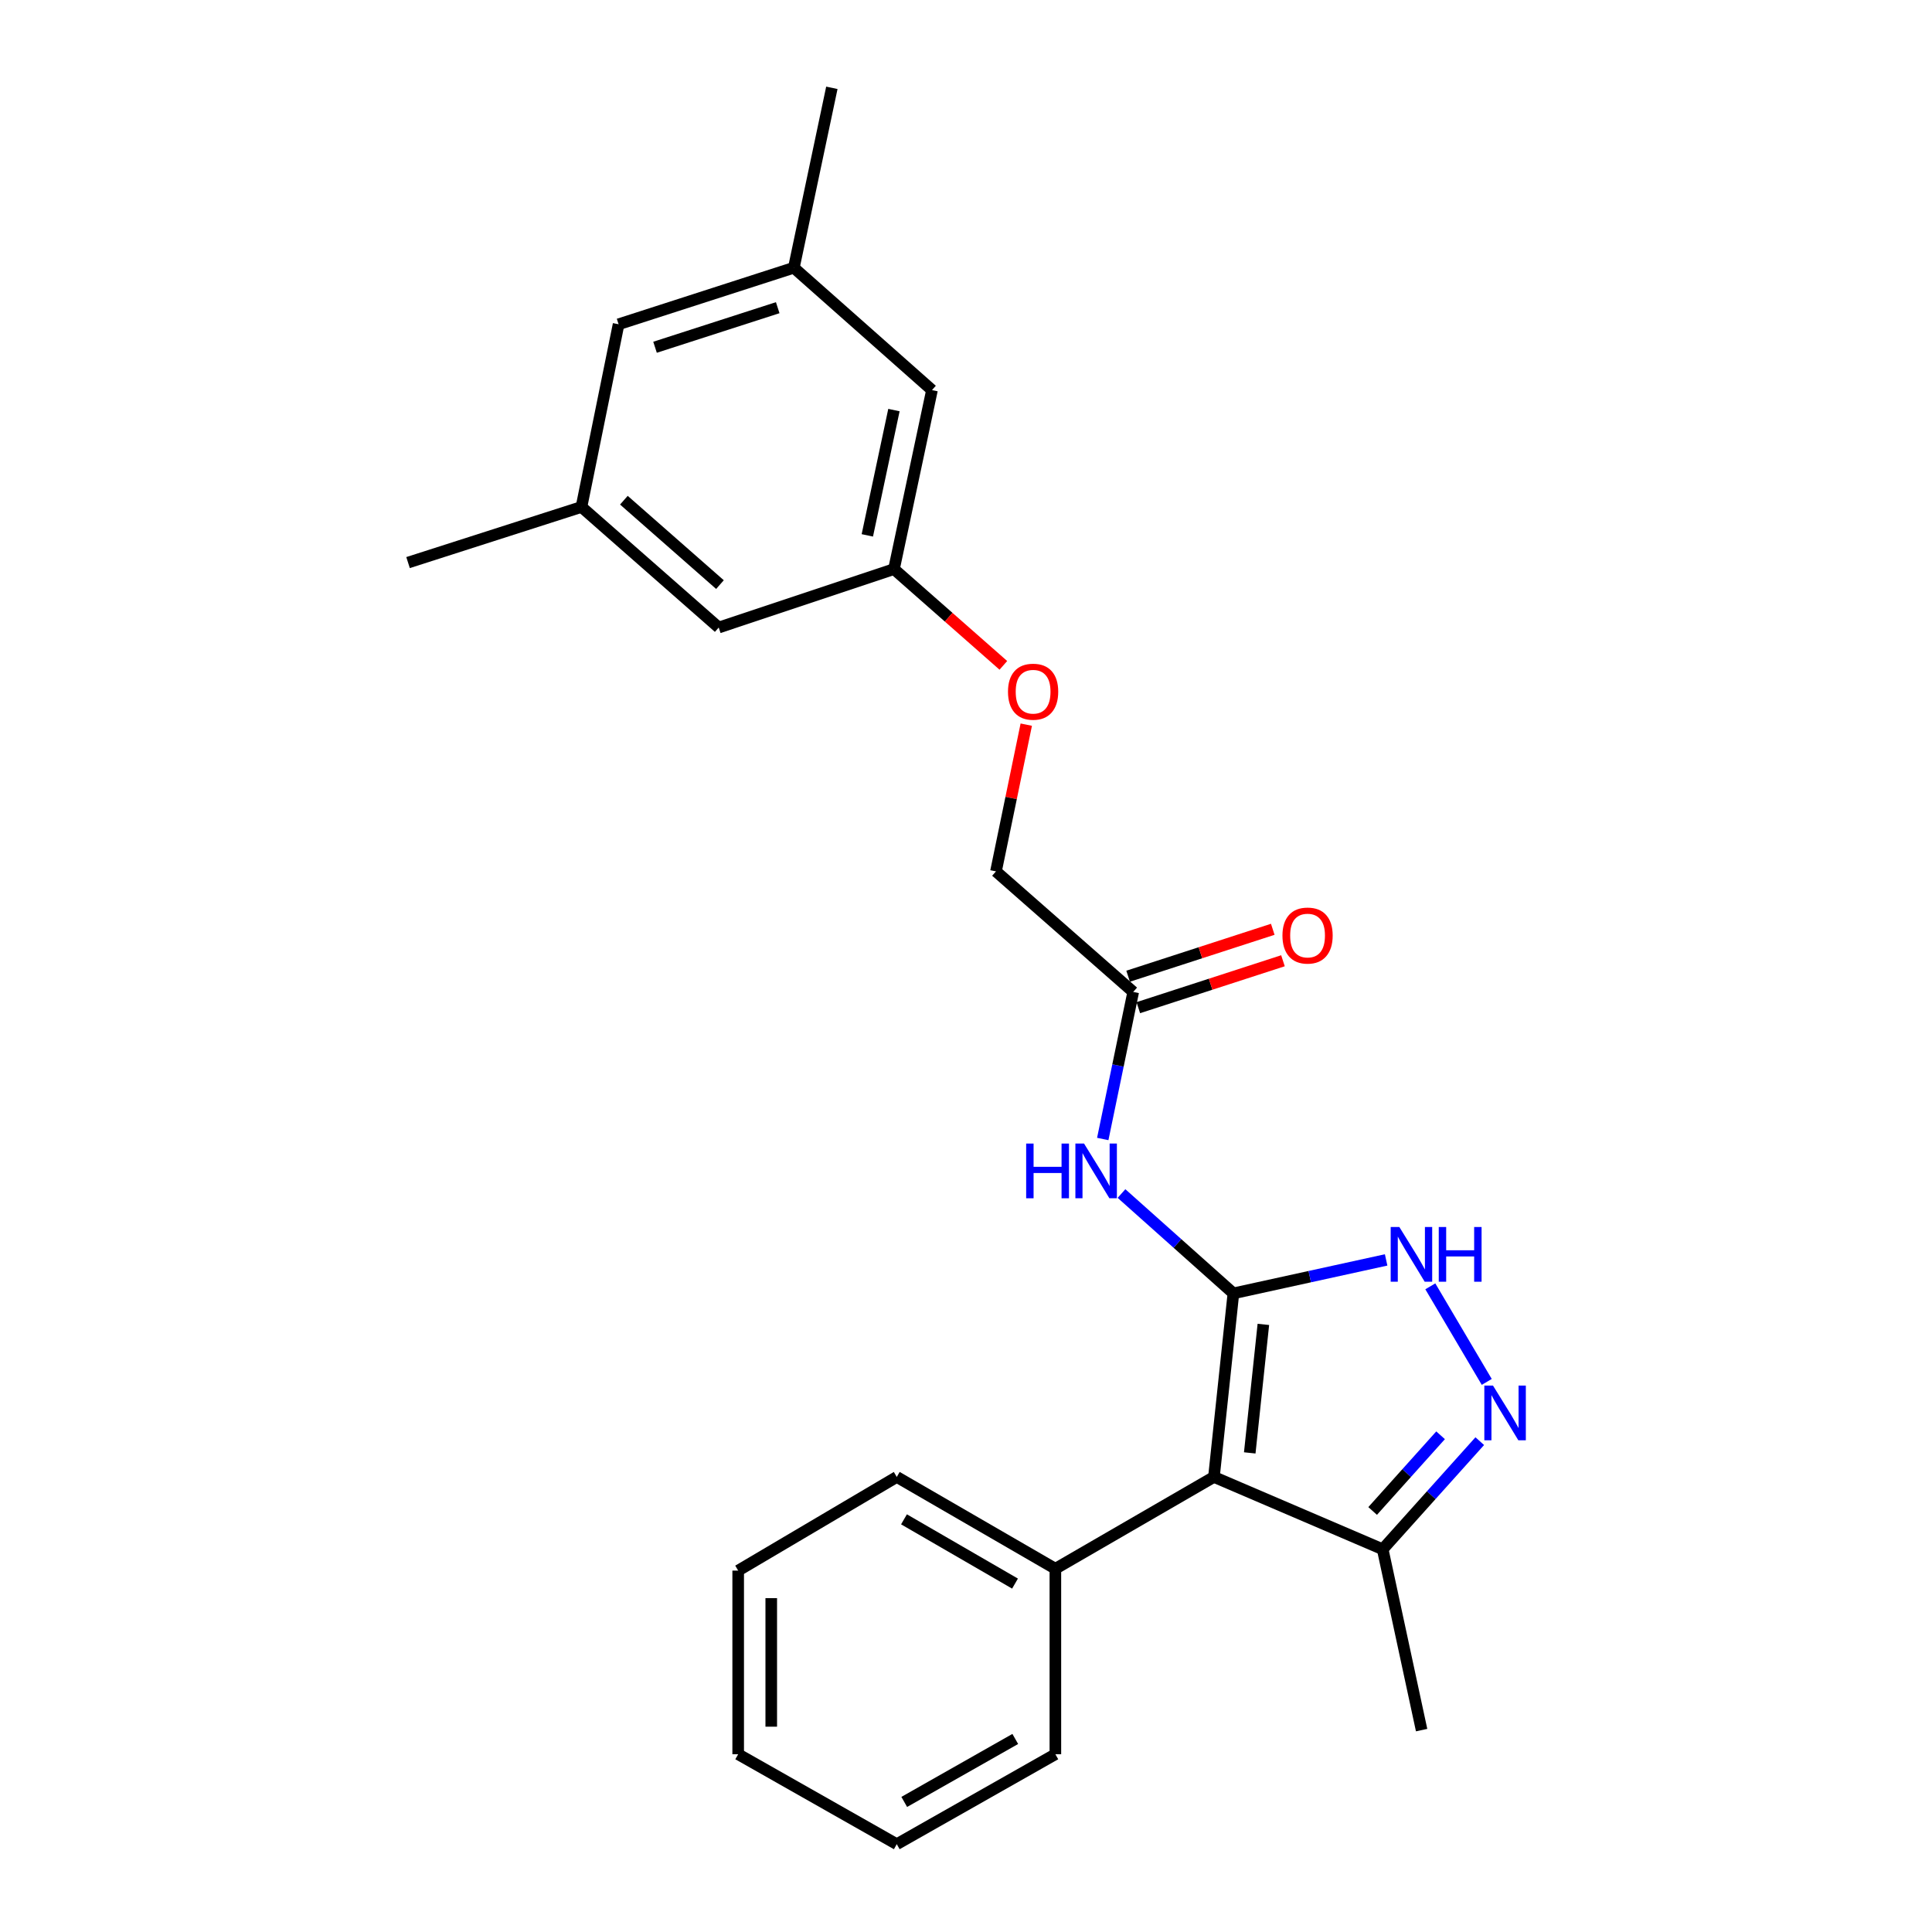 <?xml version='1.0' encoding='iso-8859-1'?>
<svg version='1.1' baseProfile='full'
              xmlns='http://www.w3.org/2000/svg'
                      xmlns:rdkit='http://www.rdkit.org/xml'
                      xmlns:xlink='http://www.w3.org/1999/xlink'
                  xml:space='preserve'
width='1000px' height='1000px' viewBox='0 0 1000 1000'>
<!-- END OF HEADER -->
<rect style='opacity:1.0;fill:#FFFFFF;stroke:none' width='1000' height='1000' x='0' y='0'> </rect>
<path class='bond-0' d='M 638.405,669.447 L 628.334,764.464' style='fill:none;fill-rule:evenodd;stroke:#000000;stroke-width:6px;stroke-linecap:butt;stroke-linejoin:miter;stroke-opacity:1' />
<path class='bond-0' d='M 653.915,685.503 L 646.866,752.015' style='fill:none;fill-rule:evenodd;stroke:#000000;stroke-width:6px;stroke-linecap:butt;stroke-linejoin:miter;stroke-opacity:1' />
<path class='bond-1' d='M 638.405,669.447 L 677.933,660.787' style='fill:none;fill-rule:evenodd;stroke:#000000;stroke-width:6px;stroke-linecap:butt;stroke-linejoin:miter;stroke-opacity:1' />
<path class='bond-1' d='M 677.933,660.787 L 717.461,652.128' style='fill:none;fill-rule:evenodd;stroke:#0000FF;stroke-width:6px;stroke-linecap:butt;stroke-linejoin:miter;stroke-opacity:1' />
<path class='bond-3' d='M 638.405,669.447 L 609.443,643.609' style='fill:none;fill-rule:evenodd;stroke:#000000;stroke-width:6px;stroke-linecap:butt;stroke-linejoin:miter;stroke-opacity:1' />
<path class='bond-3' d='M 609.443,643.609 L 580.481,617.772' style='fill:none;fill-rule:evenodd;stroke:#0000FF;stroke-width:6px;stroke-linecap:butt;stroke-linejoin:miter;stroke-opacity:1' />
<path class='bond-4' d='M 628.334,764.464 L 715.677,801.902' style='fill:none;fill-rule:evenodd;stroke:#000000;stroke-width:6px;stroke-linecap:butt;stroke-linejoin:miter;stroke-opacity:1' />
<path class='bond-6' d='M 628.334,764.464 L 546.259,811.982' style='fill:none;fill-rule:evenodd;stroke:#000000;stroke-width:6px;stroke-linecap:butt;stroke-linejoin:miter;stroke-opacity:1' />
<path class='bond-2' d='M 740.329,665.801 L 769.543,715.271' style='fill:none;fill-rule:evenodd;stroke:#0000FF;stroke-width:6px;stroke-linecap:butt;stroke-linejoin:miter;stroke-opacity:1' />
<path class='bond-24' d='M 765.918,745.938 L 740.797,773.92' style='fill:none;fill-rule:evenodd;stroke:#0000FF;stroke-width:6px;stroke-linecap:butt;stroke-linejoin:miter;stroke-opacity:1' />
<path class='bond-24' d='M 740.797,773.92 L 715.677,801.902' style='fill:none;fill-rule:evenodd;stroke:#000000;stroke-width:6px;stroke-linecap:butt;stroke-linejoin:miter;stroke-opacity:1' />
<path class='bond-24' d='M 745.644,742.898 L 728.06,762.485' style='fill:none;fill-rule:evenodd;stroke:#0000FF;stroke-width:6px;stroke-linecap:butt;stroke-linejoin:miter;stroke-opacity:1' />
<path class='bond-24' d='M 728.06,762.485 L 710.476,782.073' style='fill:none;fill-rule:evenodd;stroke:#000000;stroke-width:6px;stroke-linecap:butt;stroke-linejoin:miter;stroke-opacity:1' />
<path class='bond-5' d='M 570.784,589.542 L 578.667,551.484' style='fill:none;fill-rule:evenodd;stroke:#0000FF;stroke-width:6px;stroke-linecap:butt;stroke-linejoin:miter;stroke-opacity:1' />
<path class='bond-5' d='M 578.667,551.484 L 586.55,513.427' style='fill:none;fill-rule:evenodd;stroke:#000000;stroke-width:6px;stroke-linecap:butt;stroke-linejoin:miter;stroke-opacity:1' />
<path class='bond-16' d='M 715.677,801.902 L 735.828,895.502' style='fill:none;fill-rule:evenodd;stroke:#000000;stroke-width:6px;stroke-linecap:butt;stroke-linejoin:miter;stroke-opacity:1' />
<path class='bond-8' d='M 589.191,521.568 L 626.627,509.426' style='fill:none;fill-rule:evenodd;stroke:#000000;stroke-width:6px;stroke-linecap:butt;stroke-linejoin:miter;stroke-opacity:1' />
<path class='bond-8' d='M 626.627,509.426 L 664.062,497.284' style='fill:none;fill-rule:evenodd;stroke:#FF0000;stroke-width:6px;stroke-linecap:butt;stroke-linejoin:miter;stroke-opacity:1' />
<path class='bond-8' d='M 583.91,505.286 L 621.346,493.144' style='fill:none;fill-rule:evenodd;stroke:#000000;stroke-width:6px;stroke-linecap:butt;stroke-linejoin:miter;stroke-opacity:1' />
<path class='bond-8' d='M 621.346,493.144 L 658.782,481.002' style='fill:none;fill-rule:evenodd;stroke:#FF0000;stroke-width:6px;stroke-linecap:butt;stroke-linejoin:miter;stroke-opacity:1' />
<path class='bond-15' d='M 586.55,513.427 L 515.516,451.027' style='fill:none;fill-rule:evenodd;stroke:#000000;stroke-width:6px;stroke-linecap:butt;stroke-linejoin:miter;stroke-opacity:1' />
<path class='bond-17' d='M 546.259,811.982 L 464.165,764.464' style='fill:none;fill-rule:evenodd;stroke:#000000;stroke-width:6px;stroke-linecap:butt;stroke-linejoin:miter;stroke-opacity:1' />
<path class='bond-17' d='M 525.37,819.668 L 467.905,786.405' style='fill:none;fill-rule:evenodd;stroke:#000000;stroke-width:6px;stroke-linecap:butt;stroke-linejoin:miter;stroke-opacity:1' />
<path class='bond-18' d='M 546.259,811.982 L 546.259,907.988' style='fill:none;fill-rule:evenodd;stroke:#000000;stroke-width:6px;stroke-linecap:butt;stroke-linejoin:miter;stroke-opacity:1' />
<path class='bond-7' d='M 462.72,294.561 L 491.028,319.474' style='fill:none;fill-rule:evenodd;stroke:#000000;stroke-width:6px;stroke-linecap:butt;stroke-linejoin:miter;stroke-opacity:1' />
<path class='bond-7' d='M 491.028,319.474 L 519.336,344.388' style='fill:none;fill-rule:evenodd;stroke:#FF0000;stroke-width:6px;stroke-linecap:butt;stroke-linejoin:miter;stroke-opacity:1' />
<path class='bond-12' d='M 462.72,294.561 L 482.395,201.911' style='fill:none;fill-rule:evenodd;stroke:#000000;stroke-width:6px;stroke-linecap:butt;stroke-linejoin:miter;stroke-opacity:1' />
<path class='bond-12' d='M 448.928,277.108 L 462.7,212.253' style='fill:none;fill-rule:evenodd;stroke:#000000;stroke-width:6px;stroke-linecap:butt;stroke-linejoin:miter;stroke-opacity:1' />
<path class='bond-13' d='M 462.72,294.561 L 372.011,324.81' style='fill:none;fill-rule:evenodd;stroke:#000000;stroke-width:6px;stroke-linecap:butt;stroke-linejoin:miter;stroke-opacity:1' />
<path class='bond-9' d='M 300.966,262.4 L 372.011,324.81' style='fill:none;fill-rule:evenodd;stroke:#000000;stroke-width:6px;stroke-linecap:butt;stroke-linejoin:miter;stroke-opacity:1' />
<path class='bond-9' d='M 322.92,258.902 L 372.651,302.589' style='fill:none;fill-rule:evenodd;stroke:#000000;stroke-width:6px;stroke-linecap:butt;stroke-linejoin:miter;stroke-opacity:1' />
<path class='bond-14' d='M 300.966,262.4 L 320.185,167.839' style='fill:none;fill-rule:evenodd;stroke:#000000;stroke-width:6px;stroke-linecap:butt;stroke-linejoin:miter;stroke-opacity:1' />
<path class='bond-20' d='M 300.966,262.4 L 211.208,291.194' style='fill:none;fill-rule:evenodd;stroke:#000000;stroke-width:6px;stroke-linecap:butt;stroke-linejoin:miter;stroke-opacity:1' />
<path class='bond-10' d='M 410.894,138.579 L 482.395,201.911' style='fill:none;fill-rule:evenodd;stroke:#000000;stroke-width:6px;stroke-linecap:butt;stroke-linejoin:miter;stroke-opacity:1' />
<path class='bond-19' d='M 410.894,138.579 L 430.569,45.455' style='fill:none;fill-rule:evenodd;stroke:#000000;stroke-width:6px;stroke-linecap:butt;stroke-linejoin:miter;stroke-opacity:1' />
<path class='bond-26' d='M 410.894,138.579 L 320.185,167.839' style='fill:none;fill-rule:evenodd;stroke:#000000;stroke-width:6px;stroke-linecap:butt;stroke-linejoin:miter;stroke-opacity:1' />
<path class='bond-26' d='M 402.542,159.259 L 339.046,179.741' style='fill:none;fill-rule:evenodd;stroke:#000000;stroke-width:6px;stroke-linecap:butt;stroke-linejoin:miter;stroke-opacity:1' />
<path class='bond-11' d='M 531.196,375.077 L 523.356,413.052' style='fill:none;fill-rule:evenodd;stroke:#FF0000;stroke-width:6px;stroke-linecap:butt;stroke-linejoin:miter;stroke-opacity:1' />
<path class='bond-11' d='M 523.356,413.052 L 515.516,451.027' style='fill:none;fill-rule:evenodd;stroke:#000000;stroke-width:6px;stroke-linecap:butt;stroke-linejoin:miter;stroke-opacity:1' />
<path class='bond-21' d='M 464.165,764.464 L 382.081,812.942' style='fill:none;fill-rule:evenodd;stroke:#000000;stroke-width:6px;stroke-linecap:butt;stroke-linejoin:miter;stroke-opacity:1' />
<path class='bond-22' d='M 546.259,907.988 L 464.165,954.545' style='fill:none;fill-rule:evenodd;stroke:#000000;stroke-width:6px;stroke-linecap:butt;stroke-linejoin:miter;stroke-opacity:1' />
<path class='bond-22' d='M 525.501,900.082 L 468.035,932.673' style='fill:none;fill-rule:evenodd;stroke:#000000;stroke-width:6px;stroke-linecap:butt;stroke-linejoin:miter;stroke-opacity:1' />
<path class='bond-25' d='M 382.081,812.942 L 382.081,907.988' style='fill:none;fill-rule:evenodd;stroke:#000000;stroke-width:6px;stroke-linecap:butt;stroke-linejoin:miter;stroke-opacity:1' />
<path class='bond-25' d='M 399.198,827.199 L 399.198,893.731' style='fill:none;fill-rule:evenodd;stroke:#000000;stroke-width:6px;stroke-linecap:butt;stroke-linejoin:miter;stroke-opacity:1' />
<path class='bond-23' d='M 464.165,954.545 L 382.081,907.988' style='fill:none;fill-rule:evenodd;stroke:#000000;stroke-width:6px;stroke-linecap:butt;stroke-linejoin:miter;stroke-opacity:1' />
<path  class='atom-2' d='M 724.299 635.098
L 733.579 650.098
Q 734.499 651.578, 735.979 654.258
Q 737.459 656.938, 737.539 657.098
L 737.539 635.098
L 741.299 635.098
L 741.299 663.418
L 737.419 663.418
L 727.459 647.018
Q 726.299 645.098, 725.059 642.898
Q 723.859 640.698, 723.499 640.018
L 723.499 663.418
L 719.819 663.418
L 719.819 635.098
L 724.299 635.098
' fill='#0000FF'/>
<path  class='atom-2' d='M 744.699 635.098
L 748.539 635.098
L 748.539 647.138
L 763.019 647.138
L 763.019 635.098
L 766.859 635.098
L 766.859 663.418
L 763.019 663.418
L 763.019 650.338
L 748.539 650.338
L 748.539 663.418
L 744.699 663.418
L 744.699 635.098
' fill='#0000FF'/>
<path  class='atom-3' d='M 772.768 717.173
L 782.048 732.173
Q 782.968 733.653, 784.448 736.333
Q 785.928 739.013, 786.008 739.173
L 786.008 717.173
L 789.768 717.173
L 789.768 745.493
L 785.888 745.493
L 775.928 729.093
Q 774.768 727.173, 773.528 724.973
Q 772.328 722.773, 771.968 722.093
L 771.968 745.493
L 768.288 745.493
L 768.288 717.173
L 772.768 717.173
' fill='#0000FF'/>
<path  class='atom-4' d='M 531.14 591.907
L 534.98 591.907
L 534.98 603.947
L 549.46 603.947
L 549.46 591.907
L 553.3 591.907
L 553.3 620.227
L 549.46 620.227
L 549.46 607.147
L 534.98 607.147
L 534.98 620.227
L 531.14 620.227
L 531.14 591.907
' fill='#0000FF'/>
<path  class='atom-4' d='M 561.1 591.907
L 570.38 606.907
Q 571.3 608.387, 572.78 611.067
Q 574.26 613.747, 574.34 613.907
L 574.34 591.907
L 578.1 591.907
L 578.1 620.227
L 574.22 620.227
L 564.26 603.827
Q 563.1 601.907, 561.86 599.707
Q 560.66 597.507, 560.3 596.827
L 560.3 620.227
L 556.62 620.227
L 556.62 591.907
L 561.1 591.907
' fill='#0000FF'/>
<path  class='atom-9' d='M 663.794 484.237
Q 663.794 477.437, 667.154 473.637
Q 670.514 469.837, 676.794 469.837
Q 683.074 469.837, 686.434 473.637
Q 689.794 477.437, 689.794 484.237
Q 689.794 491.117, 686.394 495.037
Q 682.994 498.917, 676.794 498.917
Q 670.554 498.917, 667.154 495.037
Q 663.794 491.157, 663.794 484.237
M 676.794 495.717
Q 681.114 495.717, 683.434 492.837
Q 685.794 489.917, 685.794 484.237
Q 685.794 478.677, 683.434 475.877
Q 681.114 473.037, 676.794 473.037
Q 672.474 473.037, 670.114 475.837
Q 667.794 478.637, 667.794 484.237
Q 667.794 489.957, 670.114 492.837
Q 672.474 495.717, 676.794 495.717
' fill='#FF0000'/>
<path  class='atom-12' d='M 521.734 358.02
Q 521.734 351.22, 525.094 347.42
Q 528.454 343.62, 534.734 343.62
Q 541.014 343.62, 544.374 347.42
Q 547.734 351.22, 547.734 358.02
Q 547.734 364.9, 544.334 368.82
Q 540.934 372.7, 534.734 372.7
Q 528.494 372.7, 525.094 368.82
Q 521.734 364.94, 521.734 358.02
M 534.734 369.5
Q 539.054 369.5, 541.374 366.62
Q 543.734 363.7, 543.734 358.02
Q 543.734 352.46, 541.374 349.66
Q 539.054 346.82, 534.734 346.82
Q 530.414 346.82, 528.054 349.62
Q 525.734 352.42, 525.734 358.02
Q 525.734 363.74, 528.054 366.62
Q 530.414 369.5, 534.734 369.5
' fill='#FF0000'/>
</svg>
